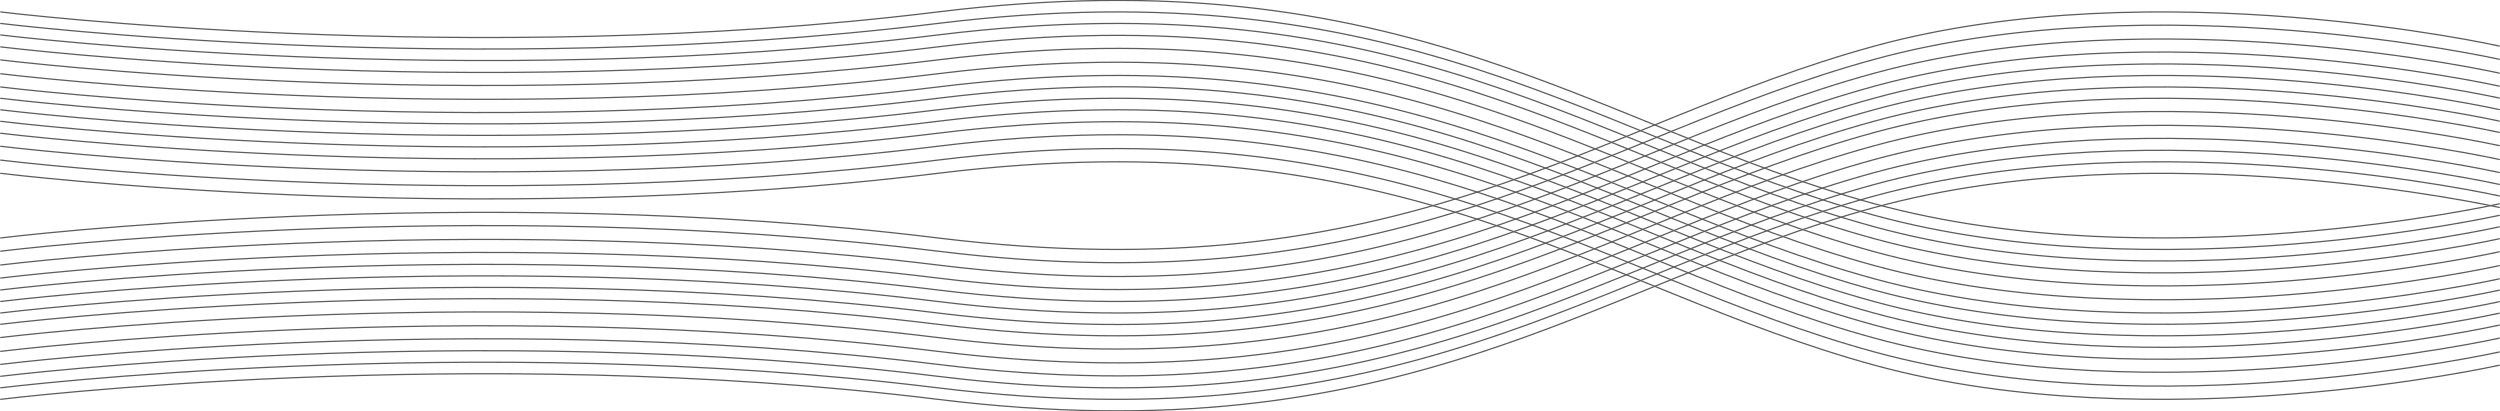 <svg xmlns="http://www.w3.org/2000/svg" width="100%" height="100%" preserveAspectRatio="none" viewBox="0 0 1961.55 322.689">
  <g id="Group_39758" data-name="Group 39758" transform="translate(20.719 -4765.676)">
    <path id="Path_61691" data-name="Path 61691" d="M1961.4,254.149s-269.566,60.225-490.106,0S1103.718,58.417,736.137,103.584,1,103.584,1,103.584" transform="translate(-21.162 4798.096)" fill="none" stroke="#5d5d5d" stroke-linecap="round" stroke-linejoin="round" stroke-miterlimit="10" stroke-width="1"/>
    <path id="Path_61692" data-name="Path 61692" d="M1961.4,35.164s-269.566-60.226-490.106,0S1103.718,230.895,736.149,185.727,1,185.727,1,185.727" transform="translate(-21.162 4766.635)" fill="none" stroke="#5d5d5d" stroke-linecap="round" stroke-linejoin="round" stroke-miterlimit="10" stroke-width="1"/>
    <path id="Path_61693" data-name="Path 61693" d="M1961.4,204.52s-269.566,60.225-490.106,0S1103.718,8.789,736.137,53.956,1,53.956,1,53.956" transform="translate(-21.162 4779.97)" fill="none" stroke="#5d5d5d" stroke-linecap="round" stroke-linejoin="round" stroke-miterlimit="10" stroke-width="1"/>
    <path id="Path_61694" data-name="Path 61694" d="M1961.4,84.792s-269.566-60.225-490.106,0S1103.718,280.523,736.149,235.351,1,235.351,1,235.351" transform="translate(-21.162 4784.762)" fill="none" stroke="#5d5d5d" stroke-linecap="round" stroke-linejoin="round" stroke-miterlimit="10" stroke-width="1"/>
    <path id="Path_61695" data-name="Path 61695" d="M1961.4,246.545s-269.566,60.226-490.106,0S1103.718,50.813,736.149,95.98,1,95.98,1,95.98" transform="translate(-21.162 4795.318)" fill="none" stroke="#5d5d5d" stroke-linecap="round" stroke-linejoin="round" stroke-miterlimit="10" stroke-width="1"/>
    <path id="Path_61696" data-name="Path 61696" d="M1961.4,42.768s-269.566-60.225-490.106,0S1103.718,238.5,736.149,193.331,1,193.331,1,193.331" transform="translate(-21.162 4769.412)" fill="none" stroke="#5d5d5d" stroke-linecap="round" stroke-linejoin="round" stroke-miterlimit="10" stroke-width="1"/>
    <path id="Path_61697" data-name="Path 61697" d="M1961.4,196.914s-269.566,60.226-490.106,0S1103.718,1.185,736.137,46.352,1,46.356,1,46.356" transform="translate(-21.162 4777.192)" fill="none" stroke="#5d5d5d" stroke-linecap="round" stroke-linejoin="round" stroke-miterlimit="10" stroke-width="1"/>
    <path id="Path_61698" data-name="Path 61698" d="M1961.4,92.4s-269.566-60.226-490.106,0-367.572,195.731-735.141,150.56S1,242.955,1,242.955" transform="translate(-21.162 4787.538)" fill="none" stroke="#5d5d5d" stroke-linecap="round" stroke-linejoin="round" stroke-miterlimit="10" stroke-width="1"/>
    <path id="Path_61699" data-name="Path 61699" d="M1961.4,238.593s-269.566,60.226-490.106,0S1103.718,42.858,736.149,88.03,1,88.03,1,88.03" transform="translate(-21.162 4792.414)" fill="none" stroke="#5d5d5d" stroke-linecap="round" stroke-linejoin="round" stroke-miterlimit="10" stroke-width="1"/>
    <path id="Path_61700" data-name="Path 61700" d="M1961.4,50.72s-269.566-60.226-490.106,0S1103.718,246.451,736.149,201.284,1,201.284,1,201.284" transform="translate(-21.162 4772.316)" fill="none" stroke="#5d5d5d" stroke-linecap="round" stroke-linejoin="round" stroke-miterlimit="10" stroke-width="1"/>
    <path id="Path_61701" data-name="Path 61701" d="M1961.4,188.965s-269.566,60.225-490.106,0S1103.718-6.766,736.137,38.4,1,38.4,1,38.4" transform="translate(-21.162 4774.289)" fill="none" stroke="#5d5d5d" stroke-linecap="round" stroke-linejoin="round" stroke-miterlimit="10" stroke-width="1"/>
    <path id="Path_61702" data-name="Path 61702" d="M1961.4,100.348s-269.566-60.225-490.106,0-367.572,195.73-735.141,150.563S1,250.911,1,250.911" transform="translate(-21.162 4790.442)" fill="none" stroke="#5d5d5d" stroke-linecap="round" stroke-linejoin="round" stroke-miterlimit="10" stroke-width="1"/>
    <path id="Path_61703" data-name="Path 61703" d="M1961.4,231.1s-269.566,60.226-490.106,0S1103.718,35.375,736.149,80.541,1,80.541,1,80.541" transform="translate(-21.162 4789.68)" fill="none" stroke="#5d5d5d" stroke-linecap="round" stroke-linejoin="round" stroke-miterlimit="10" stroke-width="1"/>
    <path id="Path_61704" data-name="Path 61704" d="M1961.4,58.207s-269.566-60.225-490.106,0S1103.718,253.938,736.149,208.77,1,208.77,1,208.77" transform="translate(-21.162 4775.051)" fill="none" stroke="#5d5d5d" stroke-linecap="round" stroke-linejoin="round" stroke-miterlimit="10" stroke-width="1"/>
    <path id="Path_61705" data-name="Path 61705" d="M1961.4,181.475s-269.566,60.226-490.106,0S1103.718-14.254,736.137,30.913,1,30.917,1,30.917" transform="translate(-21.162 4771.553)" fill="none" stroke="#5d5d5d" stroke-linecap="round" stroke-linejoin="round" stroke-miterlimit="10" stroke-width="1"/>
    <path id="Path_61706" data-name="Path 61706" d="M1961.4,107.836s-269.566-60.225-490.106,0-367.572,195.73-735.141,150.558S1,258.394,1,258.394" transform="translate(-21.162 4793.178)" fill="none" stroke="#5d5d5d" stroke-linecap="round" stroke-linejoin="round" stroke-miterlimit="10" stroke-width="1"/>
    <path id="Path_61707" data-name="Path 61707" d="M1961.4,224.256s-269.566,60.226-490.106,0S1103.718,28.525,736.137,73.692,1,73.692,1,73.692" transform="translate(-21.162 4787.178)" fill="none" stroke="#5d5d5d" stroke-linecap="round" stroke-linejoin="round" stroke-miterlimit="10" stroke-width="1"/>
    <path id="Path_61708" data-name="Path 61708" d="M1961.4,65.056s-269.566-60.226-490.106,0S1103.718,260.788,736.149,215.621,1,215.621,1,215.621" transform="translate(-21.162 4777.553)" fill="none" stroke="#5d5d5d" stroke-linecap="round" stroke-linejoin="round" stroke-miterlimit="10" stroke-width="1"/>
    <path id="Path_61709" data-name="Path 61709" d="M1961.4,174.627s-269.566,60.226-490.106,0S1103.718-21.1,736.149,24.063,1,24.063,1,24.063" transform="translate(-21.162 4769.052)" fill="none" stroke="#5d5d5d" stroke-linecap="round" stroke-linejoin="round" stroke-miterlimit="10" stroke-width="1"/>
    <path id="Path_61710" data-name="Path 61710" d="M1961.4,114.685s-269.566-60.225-490.106,0-367.572,195.73-735.141,150.56S1,265.244,1,265.244" transform="translate(-21.162 4795.679)" fill="none" stroke="#5d5d5d" stroke-linecap="round" stroke-linejoin="round" stroke-miterlimit="10" stroke-width="1"/>
    <path id="Path_61711" data-name="Path 61711" d="M1961.4,217.637s-269.566,60.226-490.106,0S1103.718,21.908,736.149,67.075,1,67.075,1,67.075" transform="translate(-21.162 4784.761)" fill="none" stroke="#5d5d5d" stroke-linecap="round" stroke-linejoin="round" stroke-miterlimit="10" stroke-width="1"/>
    <path id="Path_61712" data-name="Path 61712" d="M1961.4,71.674s-269.566-60.225-490.106,0S1103.718,267.4,736.149,222.237,1,222.237,1,222.237" transform="translate(-21.162 4779.97)" fill="none" stroke="#5d5d5d" stroke-linecap="round" stroke-linejoin="round" stroke-miterlimit="10" stroke-width="1"/>
    <path id="Path_61713" data-name="Path 61713" d="M1961.4,168.009s-269.566,60.225-490.106,0S1103.718-27.72,736.137,17.447,1,17.447,1,17.447" transform="translate(-21.162 4766.635)" fill="none" stroke="#5d5d5d" stroke-linecap="round" stroke-linejoin="round" stroke-miterlimit="10" stroke-width="1"/>
    <path id="Path_61714" data-name="Path 61714" d="M1961.4,121.3s-269.566-60.225-490.106,0-367.572,195.731-735.141,150.56S1,271.861,1,271.861" transform="translate(-21.162 4798.096)" fill="none" stroke="#5d5d5d" stroke-linecap="round" stroke-linejoin="round" stroke-miterlimit="10" stroke-width="1"/>
    <path id="Path_61715" data-name="Path 61715" d="M1961.4,211.021s-269.566,60.225-490.106,0S1103.718,15.291,736.137,60.457,1,60.457,1,60.457" transform="translate(-21.162 4782.344)" fill="none" stroke="#5d5d5d" stroke-linecap="round" stroke-linejoin="round" stroke-miterlimit="10" stroke-width="1"/>
    <path id="Path_61716" data-name="Path 61716" d="M1961.4,78.291s-269.566-60.225-490.106,0S1103.718,274.022,736.149,228.854,1,228.854,1,228.854" transform="translate(-21.162 4782.387)" fill="none" stroke="#5d5d5d" stroke-linecap="round" stroke-linejoin="round" stroke-miterlimit="10" stroke-width="1"/>
    <path id="Path_61717" data-name="Path 61717" d="M1961.4,161.392s-269.566,60.225-490.106,0S1103.718-34.339,736.149,10.833,1,10.833,1,10.833" transform="translate(-21.162 4764.219)" fill="none" stroke="#5d5d5d" stroke-linecap="round" stroke-linejoin="round" stroke-miterlimit="10" stroke-width="1"/>
    <path id="Path_61718" data-name="Path 61718" d="M1961.4,127.919s-269.566-60.225-490.106,0S1103.718,323.65,736.149,278.478,1,278.478,1,278.478" transform="translate(-21.162 4800.513)" fill="none" stroke="#5d5d5d" stroke-linecap="round" stroke-linejoin="round" stroke-miterlimit="10" stroke-width="1"/>
  </g>
</svg>
